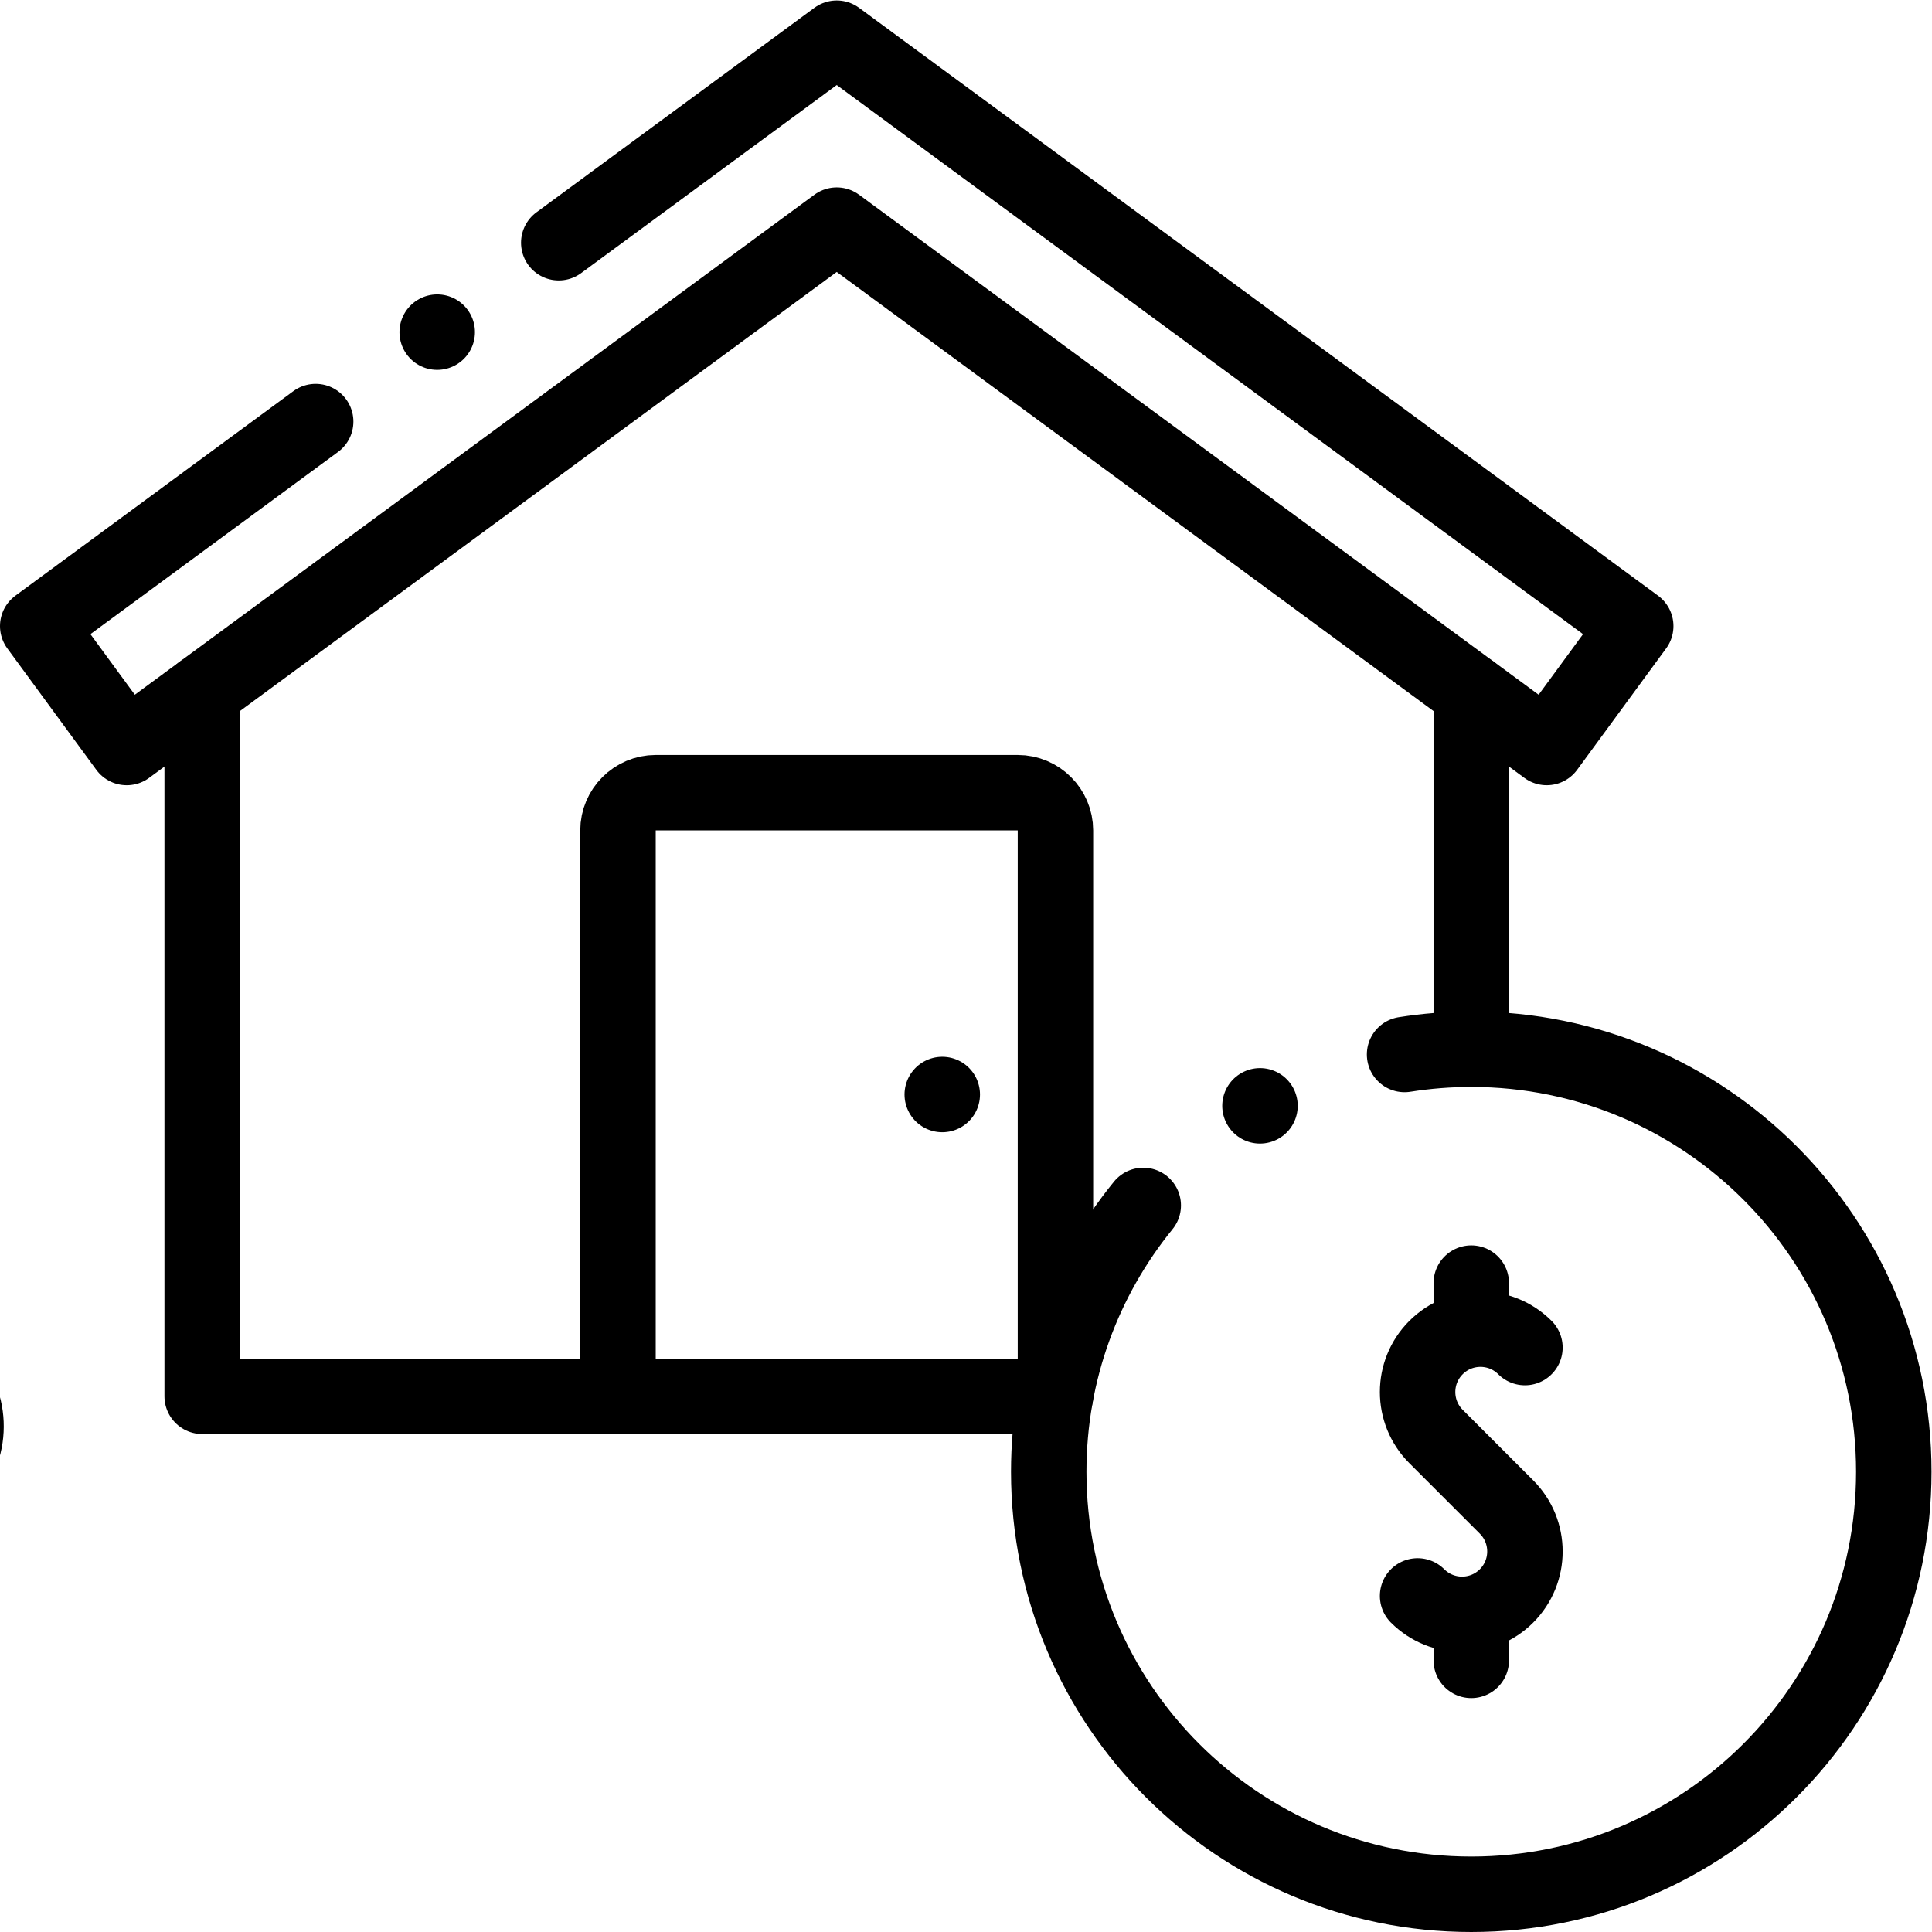 <svg xmlns="http://www.w3.org/2000/svg" xmlns:svg="http://www.w3.org/2000/svg" id="svg3708" xml:space="preserve" width="682.667" height="682.667" viewBox="0 0 682.667 682.667"><defs id="defs3712"><clipPath clipPathUnits="userSpaceOnUse" id="clipPath3722"><path d="M 0,512 H 512 V 0 H 0 Z" id="path3720"></path></clipPath><clipPath clipPathUnits="userSpaceOnUse" id="clipPath3766"><path d="M 0,512 H 512 V 0 H 0 Z" id="path3764"></path></clipPath></defs><g id="g3714" transform="matrix(1.333,0,0,-1.333,0,682.667)"><g id="g3716"><g id="g3718" clip-path="url(#clipPath3722)"><g id="g3724" transform="translate(148.113,447.79)"><path d="M 0,0 73.683,54.213 285.48,-101.619 261.886,-133.806 73.683,4.666 -114.52,-133.807 l -23.594,32.188 73.676,54.208" style="fill:none;stroke:#000000;stroke-width:20;stroke-linecap:round;stroke-linejoin:round;stroke-miterlimit:22.926;stroke-dasharray:none;stroke-opacity:1" id="path3726"></path></g><g id="g3728" transform="translate(389.998,234.006)"><path d="M 0,0 V 94.694 M -336.405,94.693 V -92.003 h 226.182 v 150 c 0,5.5 -4.5,10 -10,10 h -95.959 c -5.501,0 -10,-4.5 -10,-10 v -150" style="fill:none;stroke:#000000;stroke-width:20;stroke-linecap:round;stroke-linejoin:round;stroke-miterlimit:22.926;stroke-dasharray:none;stroke-opacity:1" id="path3730"></path></g><g id="g3732" transform="translate(303.048,192.598)"><path d="m 0,0 c -15.661,-19.264 -25.053,-43.831 -25.053,-70.594 0,-61.857 50.146,-112.003 112.003,-112.003 61.858,0 112.002,50.146 112.002,112.003 0,61.858 -50.144,112.002 -112.002,112.002 -6.015,0 -11.919,-0.479 -17.677,-1.392" style="fill:none;stroke:#000000;stroke-width:20;stroke-linecap:round;stroke-linejoin:round;stroke-miterlimit:22.926;stroke-dasharray:none;stroke-opacity:1" id="path3734"></path></g><g id="g3736" transform="translate(249.767,222.003)"><path d="M 0,0 H 0.007" style="fill:none;stroke:#000000;stroke-width:20;stroke-linecap:round;stroke-linejoin:round;stroke-miterlimit:22.926;stroke-dasharray:none;stroke-opacity:1" id="path3738"></path></g><g id="g3740" transform="translate(115.897,424.087)"><path d="M 0,0 -0.006,-0.005" style="fill:none;stroke:#000000;stroke-width:20;stroke-linecap:round;stroke-linejoin:round;stroke-miterlimit:2.613;stroke-dasharray:none;stroke-opacity:1" id="path3742"></path></g><g id="g3744" transform="translate(333.99,218.997)"><path d="M 0,0 0.006,0.004" style="fill:none;stroke:#000000;stroke-width:20;stroke-linecap:round;stroke-linejoin:round;stroke-miterlimit:2.613;stroke-dasharray:none;stroke-opacity:1" id="path3746"></path></g><g id="g3748" transform="translate(375.772,89.089)"><path d="m 0,0 c 6.509,-6.509 17.062,-6.509 23.57,0 6.509,6.509 6.509,17.062 0,23.57 L 4.882,42.259 c -6.509,6.509 -6.509,17.061 0,23.57 6.509,6.509 17.061,6.509 23.57,0" style="fill:none;stroke:#000000;stroke-width:20;stroke-linecap:round;stroke-linejoin:round;stroke-miterlimit:22.926;stroke-dasharray:none;stroke-opacity:1" id="path3750"></path></g><g id="g3752" transform="translate(389.998,159.8)"><path d="M 0,0 V 12.204" style="fill:none;stroke:#000000;stroke-width:20;stroke-linecap:round;stroke-linejoin:round;stroke-miterlimit:22.926;stroke-dasharray:none;stroke-opacity:1" id="path3754"></path></g><g id="g3756" transform="translate(389.998,72.004)"><path d="M 0,0 V 12.204" style="fill:none;stroke:#000000;stroke-width:20;stroke-linecap:round;stroke-linejoin:round;stroke-miterlimit:22.926;stroke-dasharray:none;stroke-opacity:1" id="path3758"></path></g></g></g><g id="g3760"><g id="g3762" clip-path="url(#clipPath3766)"><g id="g3768" transform="translate(-265.597,30.857)"><path d="m 0,0 c 39.352,-0.118 51.748,2.354 90.045,17.891 54.745,22.207 134.12,58.551 151.81,65.28 25.724,10.087 16.087,47.289 -15.799,39.196 L 121.616,93.886 M -103.404,0.643 -79.999,0.496 m 106,49.623 c 24.173,6.434 52.882,17.28 79.197,29.485 10.036,4.656 18.814,11.544 17.447,22.592 -1.367,11.048 -11.456,18.959 -22.417,17.582 -10.506,-1.32 -59.206,-8.592 -69.71,-9.912 -38.683,-4.86 -82.454,47.264 -133.922,9.773" style="fill:none;stroke:#000000;stroke-width:20;stroke-linecap:round;stroke-linejoin:round;stroke-miterlimit:2.613;stroke-dasharray:none;stroke-opacity:1" id="path3770"></path></g></g></g></g></svg>